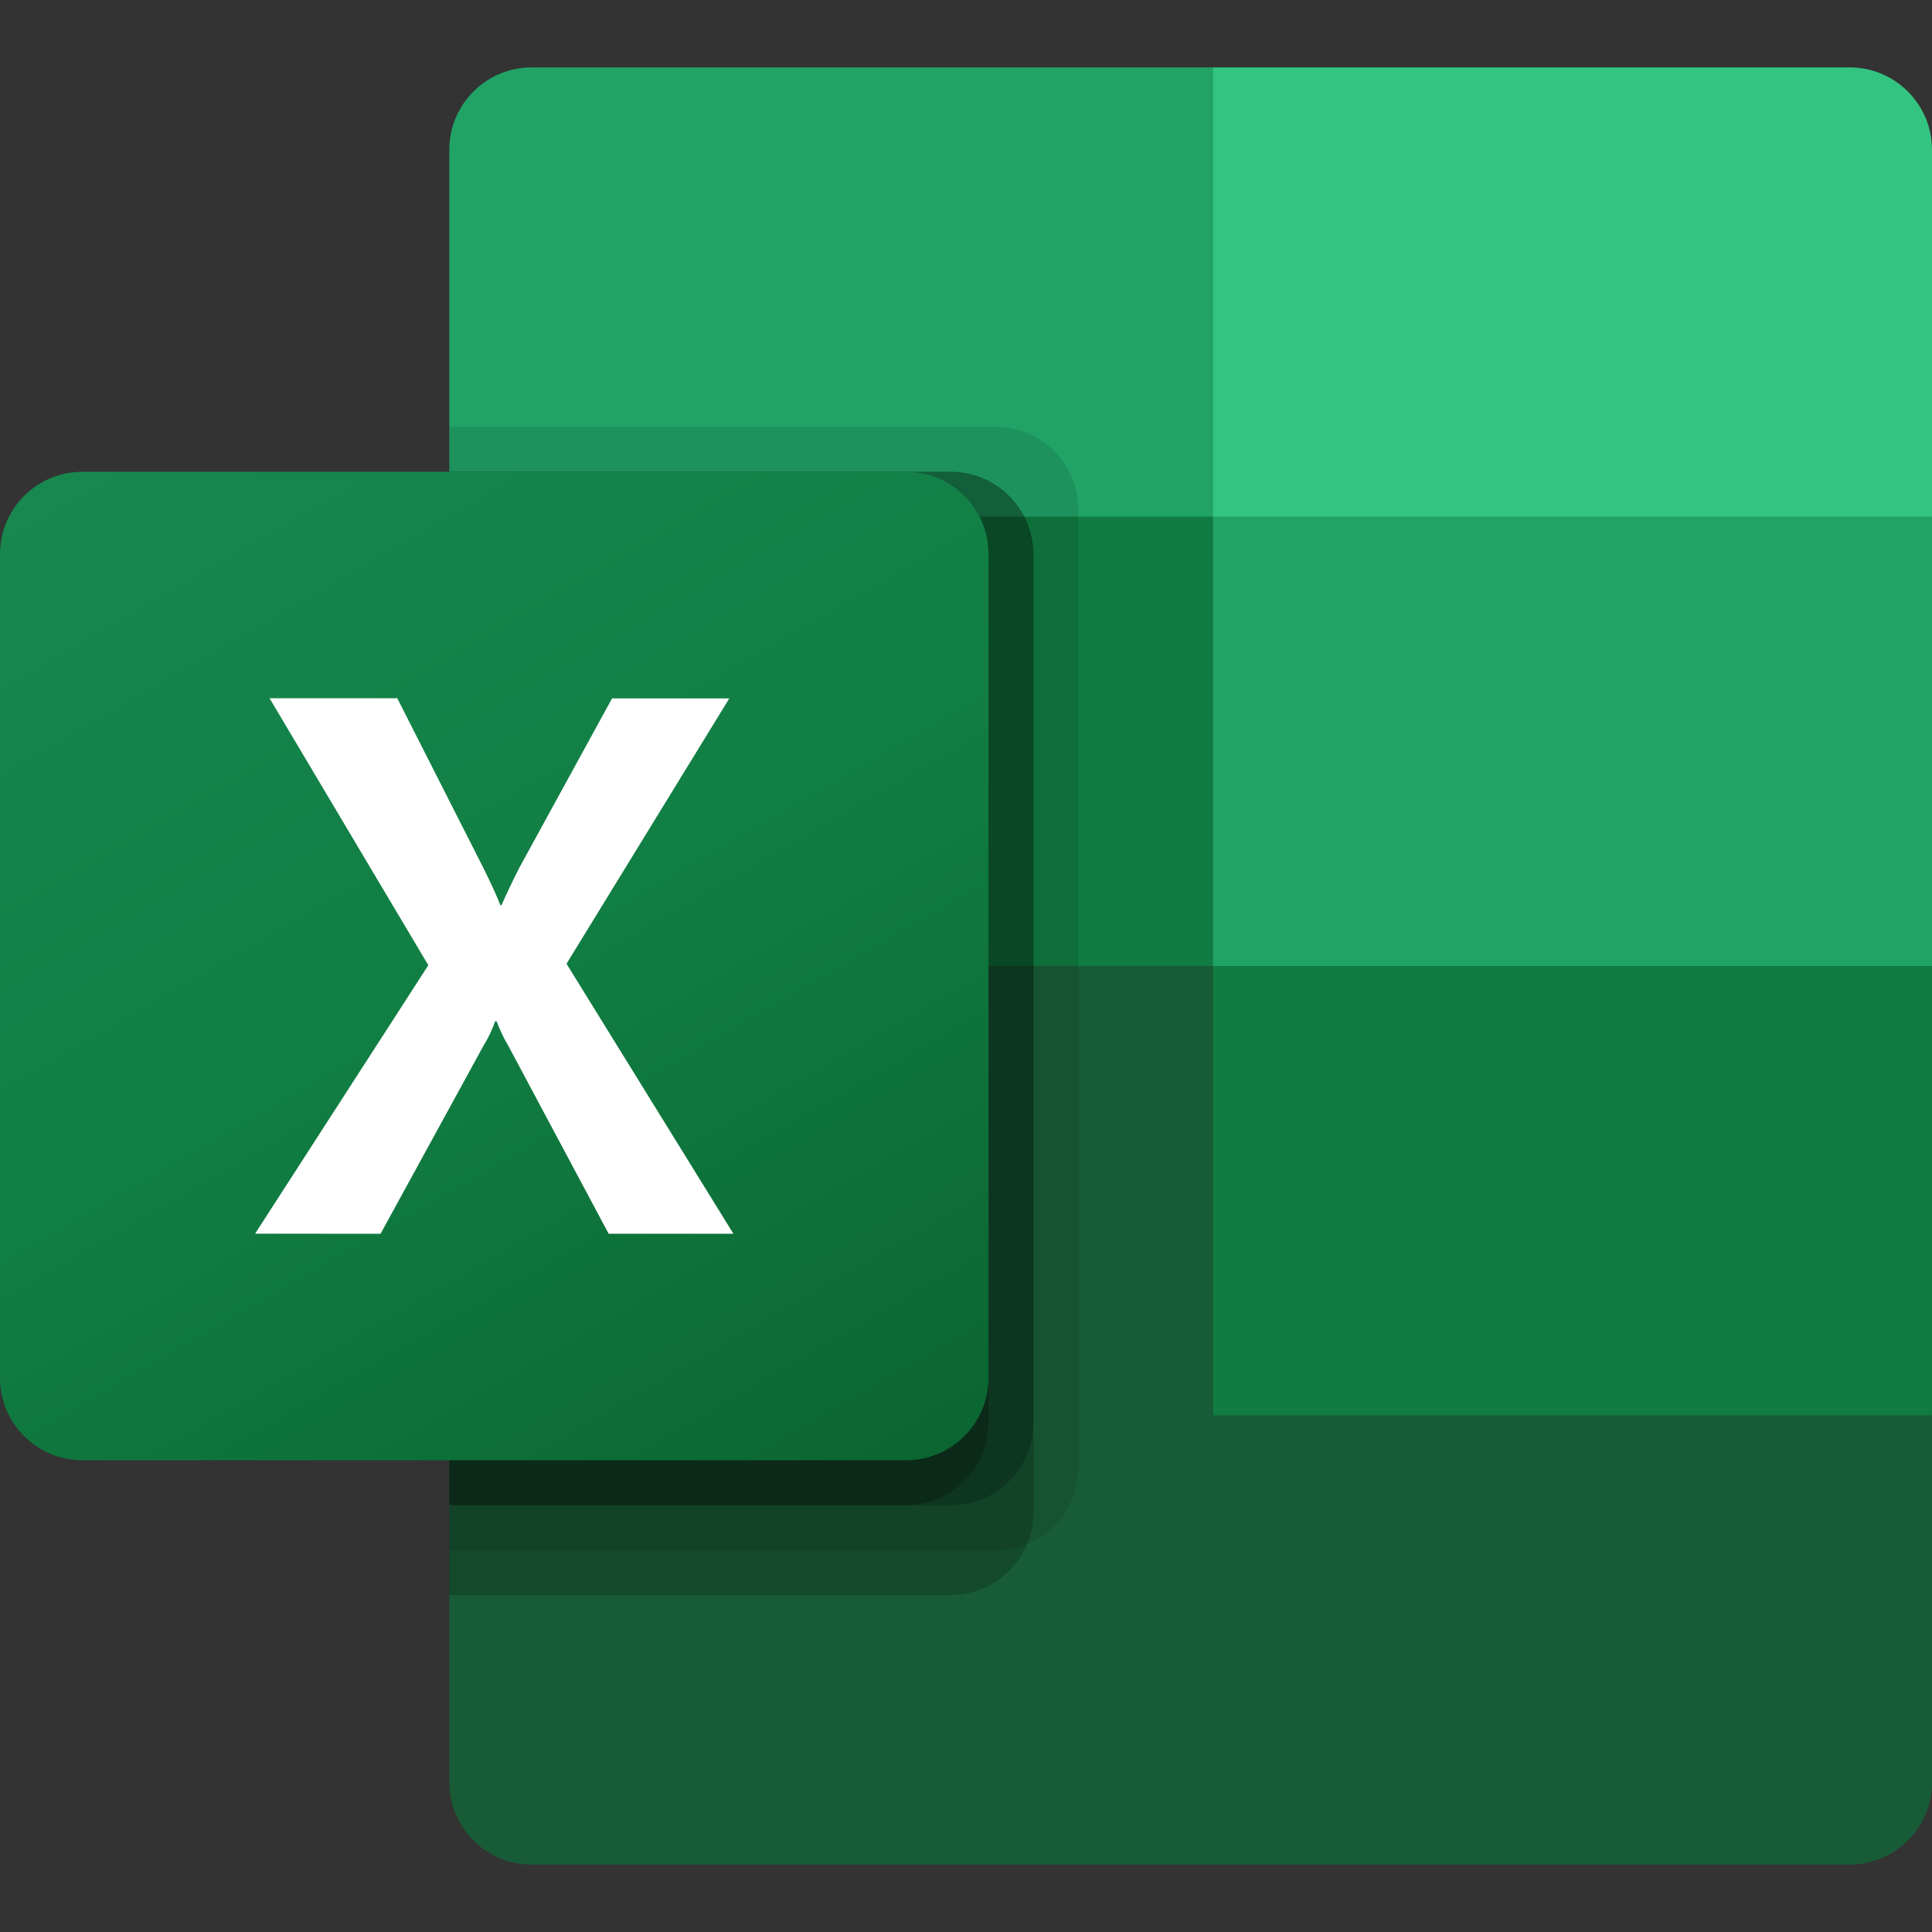 <svg xmlns="http://www.w3.org/2000/svg" xmlns:xlink="http://www.w3.org/1999/xlink" width="256px" height="256px"
  viewBox="0 0 256 256" version="1.1">
  <rect x="0" y="0" width="256" height="256" fill="#333333" stroke="none"/>
  <defs>
    <filter id="alpha" filterUnits="objectBoundingBox" x="0%" y="0%" width="100%" height="100%">
      <feColorMatrix type="matrix" in="SourceGraphic" values="0 0 0 0 1 0 0 0 0 1 0 0 0 0 1 0 0 0 1 0" />
    </filter>
    <mask id="mask0">
      <g filter="url(#alpha)">
        <rect x="0" y="0" width="256" height="256" style="fill:rgb(0%,0%,0%);fill-opacity:0.102;stroke:none;" />
      </g>
    </mask>
    <clipPath id="clip1">
      <rect x="0" y="0" width="256" height="256" />
    </clipPath>
    <g id="surface5" clip-path="url(#clip1)">
      <path style=" stroke:none;fill-rule:nonzero;fill:rgb(0%,0%,0%);fill-opacity:1;"
        d="M 131.969 56.559 L 59.535 56.559 L 59.535 205.395 L 131.969 205.395 C 137.988 205.375 142.863 200.5 142.887 194.48 L 142.887 67.469 C 142.863 61.449 137.988 56.578 131.969 56.559 Z M 131.969 56.559 " />
    </g>
    <mask id="mask1">
      <g filter="url(#alpha)">
        <rect x="0" y="0" width="256" height="256" style="fill:rgb(0%,0%,0%);fill-opacity:0.2;stroke:none;" />
      </g>
    </mask>
    <clipPath id="clip2">
      <rect x="0" y="0" width="256" height="256" />
    </clipPath>
    <g id="surface8" clip-path="url(#clip2)">
      <path style=" stroke:none;fill-rule:nonzero;fill:rgb(0%,0%,0%);fill-opacity:1;"
        d="M 126.02 62.512 L 59.535 62.512 L 59.535 211.352 L 126.02 211.352 C 132.039 211.328 136.914 206.453 136.934 200.434 L 136.934 73.426 C 136.91 67.406 132.035 62.531 126.02 62.512 Z M 126.02 62.512 " />
    </g>
    <mask id="mask2">
      <g filter="url(#alpha)">
        <rect x="0" y="0" width="256" height="256" style="fill:rgb(0%,0%,0%);fill-opacity:0.2;stroke:none;" />
      </g>
    </mask>
    <clipPath id="clip3">
      <rect x="0" y="0" width="256" height="256" />
    </clipPath>
    <g id="surface11" clip-path="url(#clip3)">
      <path style=" stroke:none;fill-rule:nonzero;fill:rgb(0%,0%,0%);fill-opacity:1;"
        d="M 126.02 62.512 L 59.535 62.512 L 59.535 199.441 L 126.02 199.441 C 132.039 199.422 136.914 194.547 136.934 188.523 L 136.934 73.426 C 136.91 67.406 132.035 62.531 126.02 62.512 Z M 126.02 62.512 " />
    </g>
    <mask id="mask3">
      <g filter="url(#alpha)">
        <rect x="0" y="0" width="256" height="256" style="fill:rgb(0%,0%,0%);fill-opacity:0.2;stroke:none;" />
      </g>
    </mask>
    <clipPath id="clip4">
      <rect x="0" y="0" width="256" height="256" />
    </clipPath>
    <g id="surface14" clip-path="url(#clip4)">
      <path style=" stroke:none;fill-rule:nonzero;fill:rgb(0%,0%,0%);fill-opacity:1;"
        d="M 120.066 62.512 L 59.535 62.512 L 59.535 199.441 L 120.066 199.441 C 126.086 199.422 130.961 194.547 130.98 188.523 L 130.98 73.426 C 130.953 67.406 126.086 62.531 120.066 62.512 Z M 120.066 62.512 " />
    </g>
    <linearGradient id="linear0" gradientUnits="userSpaceOnUse" x1="45.507" y1="-1464.031" x2="216.447"
      y2="-1167.969" gradientTransform="matrix(0.5,0,0,0.5,0,786)">
      <stop offset="0" style="stop-color:rgb(9.412%,53.333%,30.98%);stop-opacity:1;" />
      <stop offset="0.5" style="stop-color:rgb(6.667%,49.412%,26.275%);stop-opacity:1;" />
      <stop offset="1" style="stop-color:rgb(4.314%,40%,19.216%);stop-opacity:1;" />
    </linearGradient>
  </defs>
  <g id="surface1">
    <path style=" stroke:none;fill-rule:nonzero;fill:rgb(9.412%,36.078%,21.569%);fill-opacity:1;"
      d="M 160.746 122.047 L 59.535 104.184 L 59.535 236.156 C 59.535 242.18 64.422 247.07 70.449 247.07 L 245.09 247.07 C 251.113 247.07 256.004 242.184 256.004 236.156 L 256.004 187.535 Z M 160.746 122.047 " />
    <path style=" stroke:none;fill-rule:nonzero;fill:rgb(12.941%,63.922%,40%);fill-opacity:1;"
      d="M 160.746 8.93 L 70.449 8.93 C 64.426 8.93 59.535 13.816 59.535 19.844 L 59.535 68.465 L 160.746 128 L 214.324 145.859 L 256 128 L 256 68.465 Z M 160.746 8.93 " />
    <path style=" stroke:none;fill-rule:nonzero;fill:rgb(6.275%,48.627%,25.49%);fill-opacity:1;"
      d="M 59.535 68.465 L 160.746 68.465 L 160.746 128 L 59.535 128 Z M 59.535 68.465 " />
    <use xlink:href="#surface5" mask="url(#mask0)" />
    <use xlink:href="#surface8" mask="url(#mask1)" />
    <use xlink:href="#surface11" mask="url(#mask2)" />
    <use xlink:href="#surface14" mask="url(#mask3)" />
    <path style=" stroke:none;fill-rule:nonzero;fill:url(#linear0);"
      d="M 10.914 62.512 L 120.066 62.512 C 126.09 62.512 130.98 67.395 130.98 73.426 L 130.98 182.574 C 130.98 188.602 126.094 193.488 120.066 193.488 L 10.914 193.488 C 4.887 193.488 0 188.605 0 182.574 L 0 73.426 C 0 67.395 4.887 62.512 10.914 62.512 Z M 10.914 62.512 " />
    <path style=" stroke:none;fill-rule:nonzero;fill:rgb(100%,100%,100%);fill-opacity:1;"
      d="M 33.801 163.469 L 56.754 127.898 L 35.719 92.523 L 52.641 92.523 L 64.121 115.148 C 65.18 117.301 65.906 118.895 66.301 119.949 L 66.449 119.949 C 67.203 118.234 68 116.57 68.828 114.953 L 81.102 92.539 L 96.637 92.539 L 75.066 127.703 L 97.18 163.477 L 80.648 163.477 L 67.391 138.645 C 66.766 137.59 66.234 136.48 65.805 135.328 L 65.609 135.328 C 65.219 136.453 64.703 137.535 64.074 138.547 L 50.426 163.48 Z M 33.801 163.469 " />
    <path style=" stroke:none;fill-rule:nonzero;fill:rgb(20%,76.863%,50.588%);fill-opacity:1;"
      d="M 245.086 8.93 L 160.746 8.93 L 160.746 68.465 L 256 68.465 L 256 19.844 C 256 13.816 251.113 8.93 245.086 8.93 Z M 245.086 8.93 " />
    <path style=" stroke:none;fill-rule:nonzero;fill:rgb(6.275%,48.627%,25.49%);fill-opacity:1;"
      d="M 160.746 128 L 256 128 L 256 187.535 L 160.746 187.535 Z M 160.746 128 " />
  </g>
</svg>